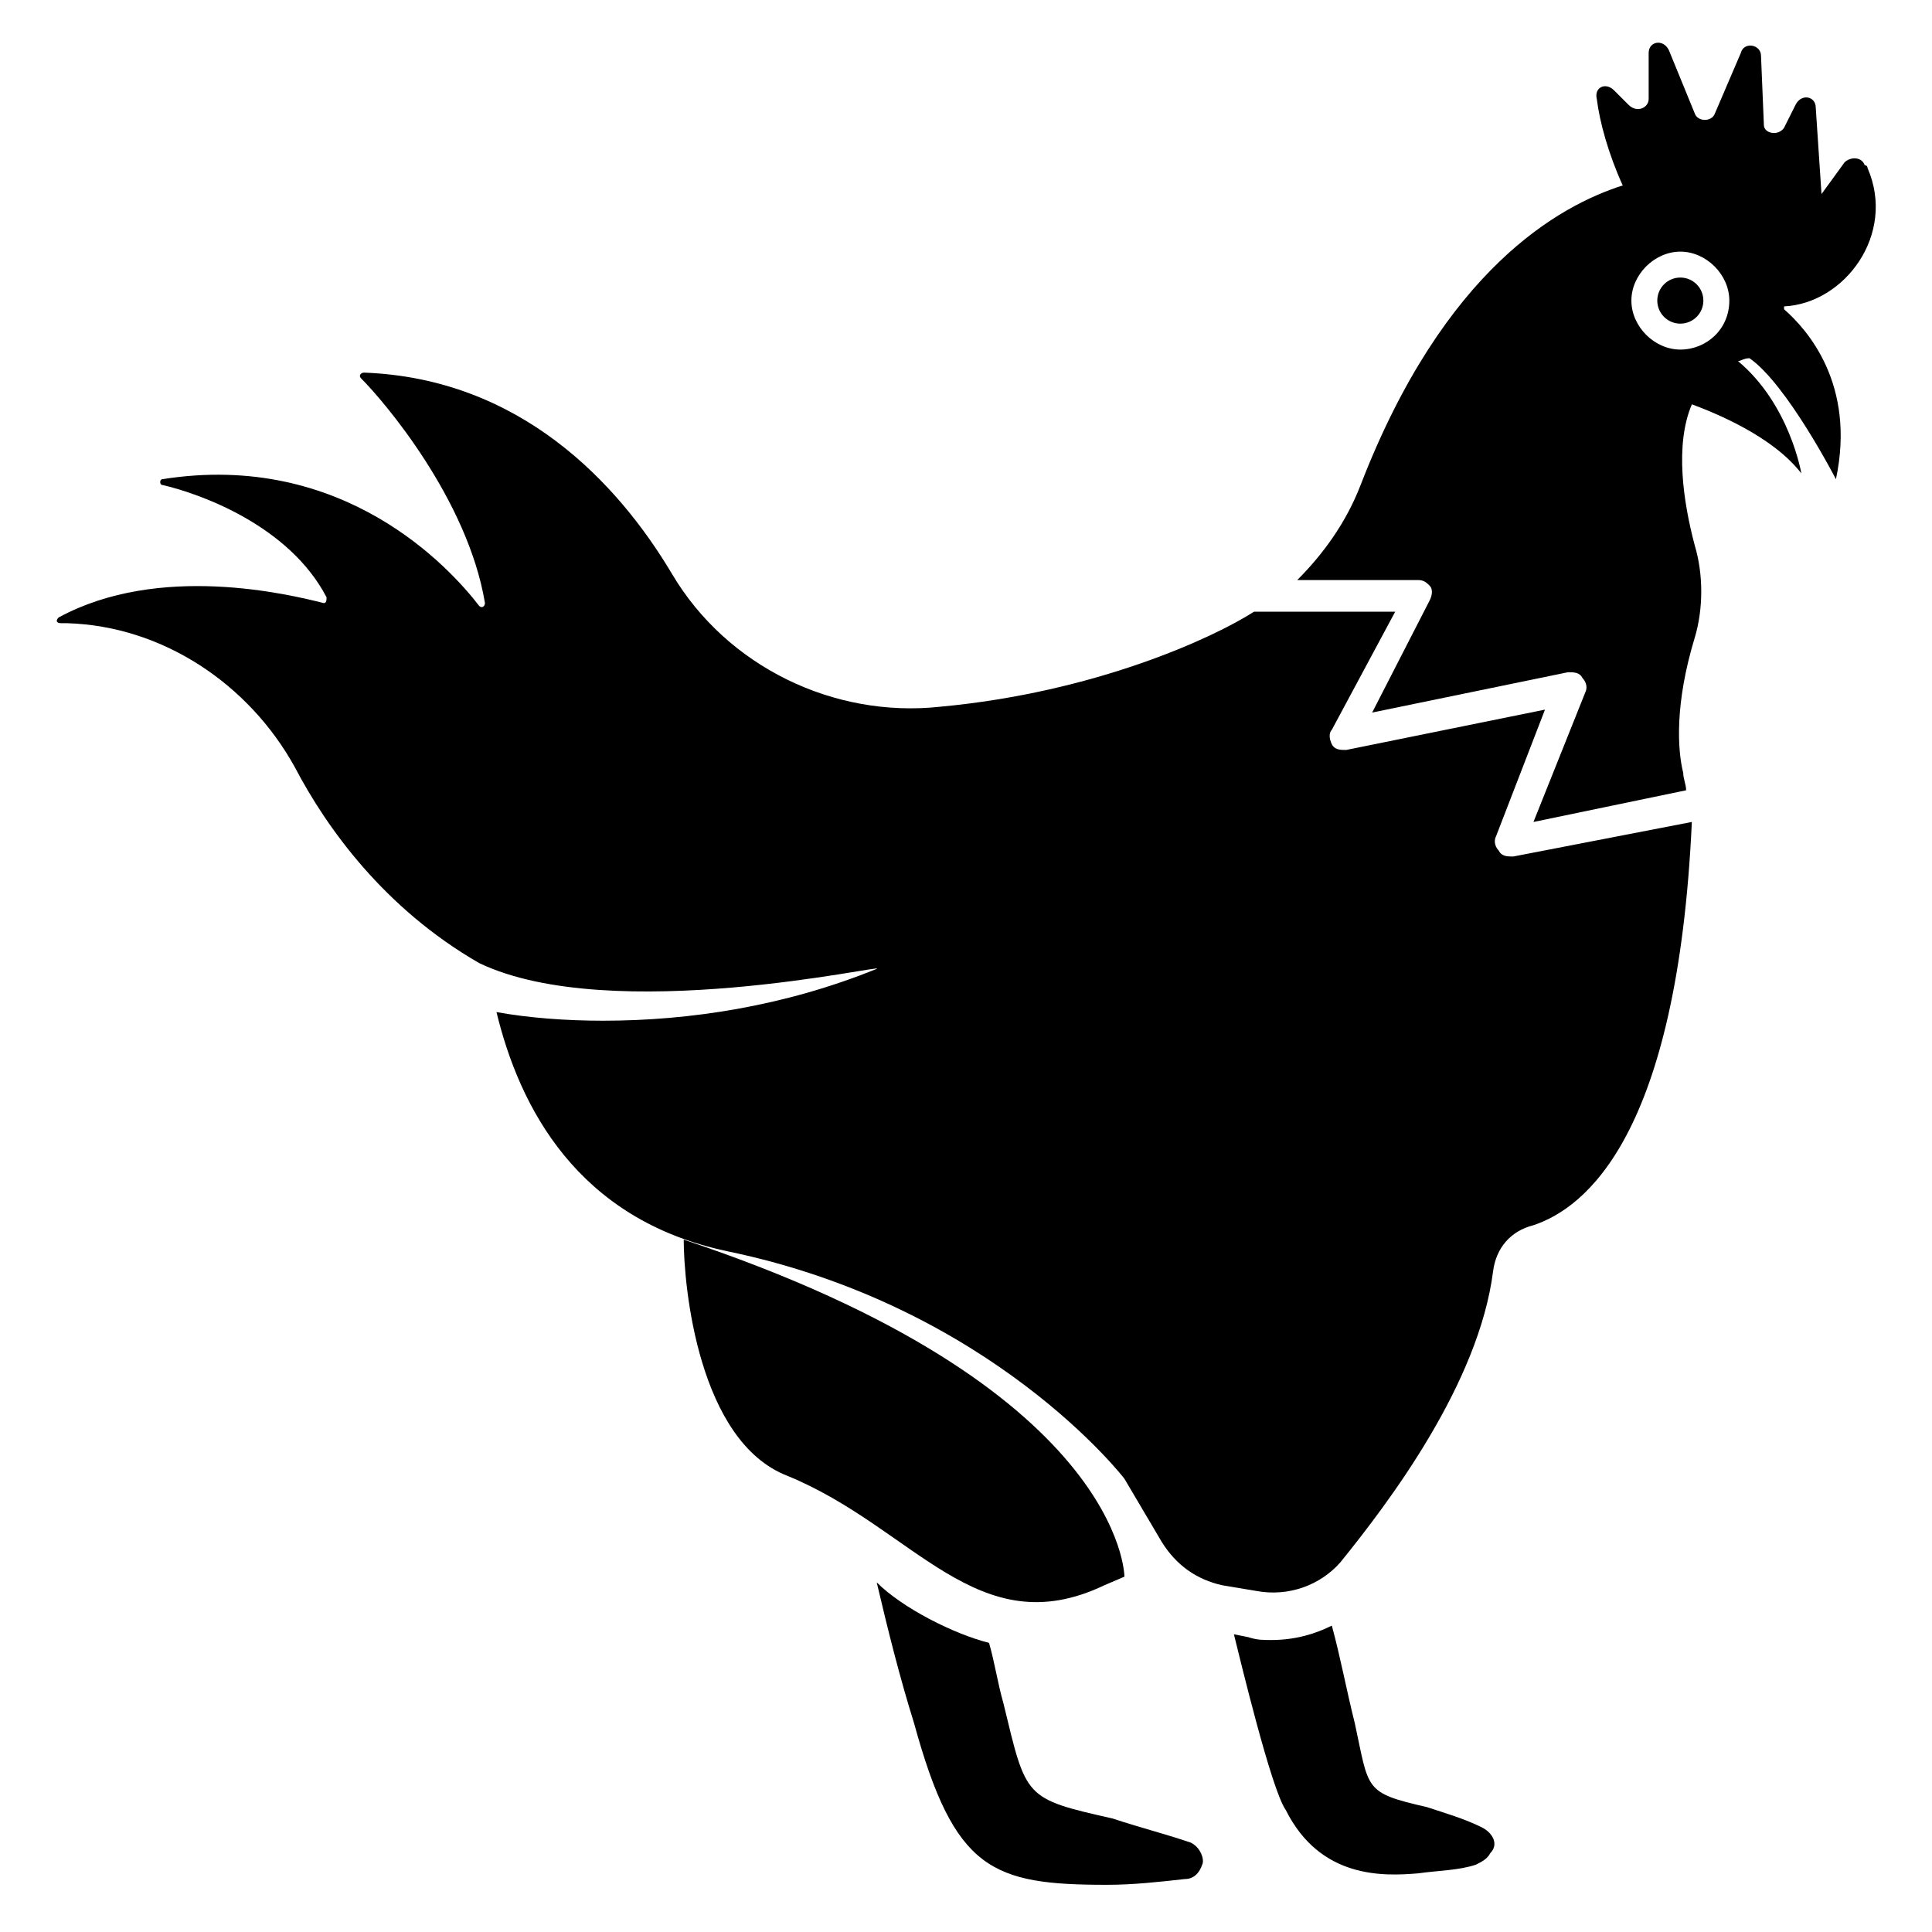 <?xml version="1.0" encoding="UTF-8"?>
<!-- Uploaded to: ICON Repo, www.iconrepo.com, Generator: ICON Repo Mixer Tools -->
<svg fill="#000000" width="800px" height="800px" version="1.1" viewBox="144 144 512 512" xmlns="http://www.w3.org/2000/svg">
 <g>
  <path d="m458.78 632.05c-6.871-2.289-12.977-3.816-19.848-6.106-23.664-5.344-22.902-5.344-29.008-30.535-1.527-5.344-2.289-10.688-3.816-16.031-9.16-2.289-22.902-9.16-29.77-16.031 3.055 12.977 6.106 25.191 9.922 37.402 10.688 38.93 20.609 42.746 51.145 42.746 6.871 0 13.742-0.762 20.609-1.527 2.289 0 3.816-1.527 4.582-3.816 0.762-1.52-0.766-5.336-3.816-6.102z"/>
  <path d="m436.64 564.12 5.344-2.289s0-50.383-116.79-89.312c0 12.215 3.816 53.434 27.48 62.594 33.586 13.742 50.379 45.039 83.969 29.008z"/>
  <path d="m536.64 628.24c-4.582-2.289-9.922-3.816-14.504-5.344-16.793-3.816-15.266-4.582-19.082-22.137-2.289-9.16-3.816-17.559-6.106-25.953-4.582 2.289-9.922 3.816-16.031 3.816-2.289 0-3.816 0-6.106-0.762l-3.816-0.762c1.527 6.106 9.922 41.223 13.742 46.562 9.16 18.32 25.953 17.559 35.113 16.793 5.344-0.762 10.688-0.762 15.266-2.289 1.527-0.762 3.055-1.527 3.816-3.055 2.289-2.289 0.762-5.344-2.293-6.871z"/>
  <path d="m595.41 223.66c0 3.375-2.734 6.109-6.106 6.109s-6.106-2.734-6.106-6.109c0-3.371 2.734-6.106 6.106-6.106s6.106 2.734 6.106 6.106"/>
  <path d="m541.22 369.46c-0.762-0.762-1.527-2.289-0.762-3.816l12.977-33.586-52.672 10.688c-1.527 0-3.055 0-3.816-1.527-0.762-1.527-0.762-3.055 0-3.816l16.793-31.297-37.406-0.004c-10.688 6.871-41.984 21.375-83.203 25.191-28.242 3.055-56.488-10.688-70.992-35.113-14.504-24.426-40.457-51.906-81.68-53.434-0.762 0-1.527 0.762-0.762 1.527 6.106 6.106 28.242 32.062 32.824 59.543 0 0.762-0.762 1.527-1.527 0.762-7.633-9.922-35.879-41.223-83.969-33.586-0.762 0-0.762 1.527 0 1.527 9.922 2.289 33.586 10.688 43.512 29.77 0 0.762 0 1.527-0.762 1.527-9.16-2.293-43.512-10.691-70.23 3.812-0.762 0.762-0.762 1.527 0.762 1.527h1.527c25.191 0.762 48.09 16.031 60.305 38.168 8.398 16.031 23.664 37.402 48.855 51.906 35.113 16.793 108.39 0 105.34 1.527-24.426 9.922-49.617 13.742-72.52 13.742-9.922 0-19.848-0.762-28.242-2.289 6.106 25.191 21.375 54.961 61.066 63.359 70.227 14.504 105.34 60.305 105.34 60.305l9.922 16.793c3.816 6.106 9.16 9.922 16.031 11.449l9.16 1.527c8.398 1.527 16.793-1.527 22.137-7.633 12.977-16.031 36.641-47.328 40.457-77.098 0.762-6.106 4.582-10.688 10.688-12.215 13.742-4.582 38.168-23.664 41.984-106.87l-47.328 9.156c-1.527 0-3.055 0-3.816-1.527z"/>
  <path d="m638.93 188.55s0-0.762-0.762-0.762c-0.762-2.289-3.816-2.289-5.344-0.762l-6.106 8.398-1.527-22.902c0-3.055-3.816-3.816-5.344-0.762l-3.055 6.106c-1.527 2.289-5.344 1.527-5.344-0.762l-0.762-18.32c0-3.055-4.582-3.816-5.344-0.762l-6.871 16.031c-0.762 2.289-4.582 2.289-5.344 0l-6.871-16.793c-1.527-3.055-5.344-2.289-5.344 0.762v12.215c0 2.289-3.055 3.816-5.344 1.527l-3.816-3.816c-2.289-2.289-5.344-0.762-4.582 2.289 0.762 6.106 3.055 14.504 6.871 22.902-16.793 5.344-47.328 22.137-69.465 79.387-3.816 9.922-9.922 18.32-16.793 25.191h32.062c1.527 0 2.289 0.762 3.055 1.527 0.762 0.762 0.762 2.289 0 3.816l-15.266 29.77 51.906-10.688c1.527 0 3.055 0 3.816 1.527 0.762 0.762 1.527 2.289 0.762 3.816l-13.738 34.344 40.457-8.398c0-1.527-0.762-3.055-0.762-4.582-1.527-6.106-2.289-18.32 3.055-35.879 2.289-7.633 2.289-16.793 0-24.426-3.055-11.449-5.344-26.719-0.762-37.402 6.106 2.289 21.375 8.398 29.008 18.32 0 0-3.055-18.32-16.793-29.77 0.762 0 1.527-0.762 3.055-0.762 9.922 6.871 22.902 32.062 22.902 32.062 5.344-25.191-7.633-39.695-13.742-45.039v-0.762c16.023-0.766 29.762-19.086 22.129-36.645zm-49.617 48.09c-6.871 0-12.977-6.106-12.977-12.977 0-6.871 6.106-12.977 12.977-12.977s12.977 6.106 12.977 12.977c0 7.633-6.106 12.977-12.977 12.977z"/>
 </g>
</svg>